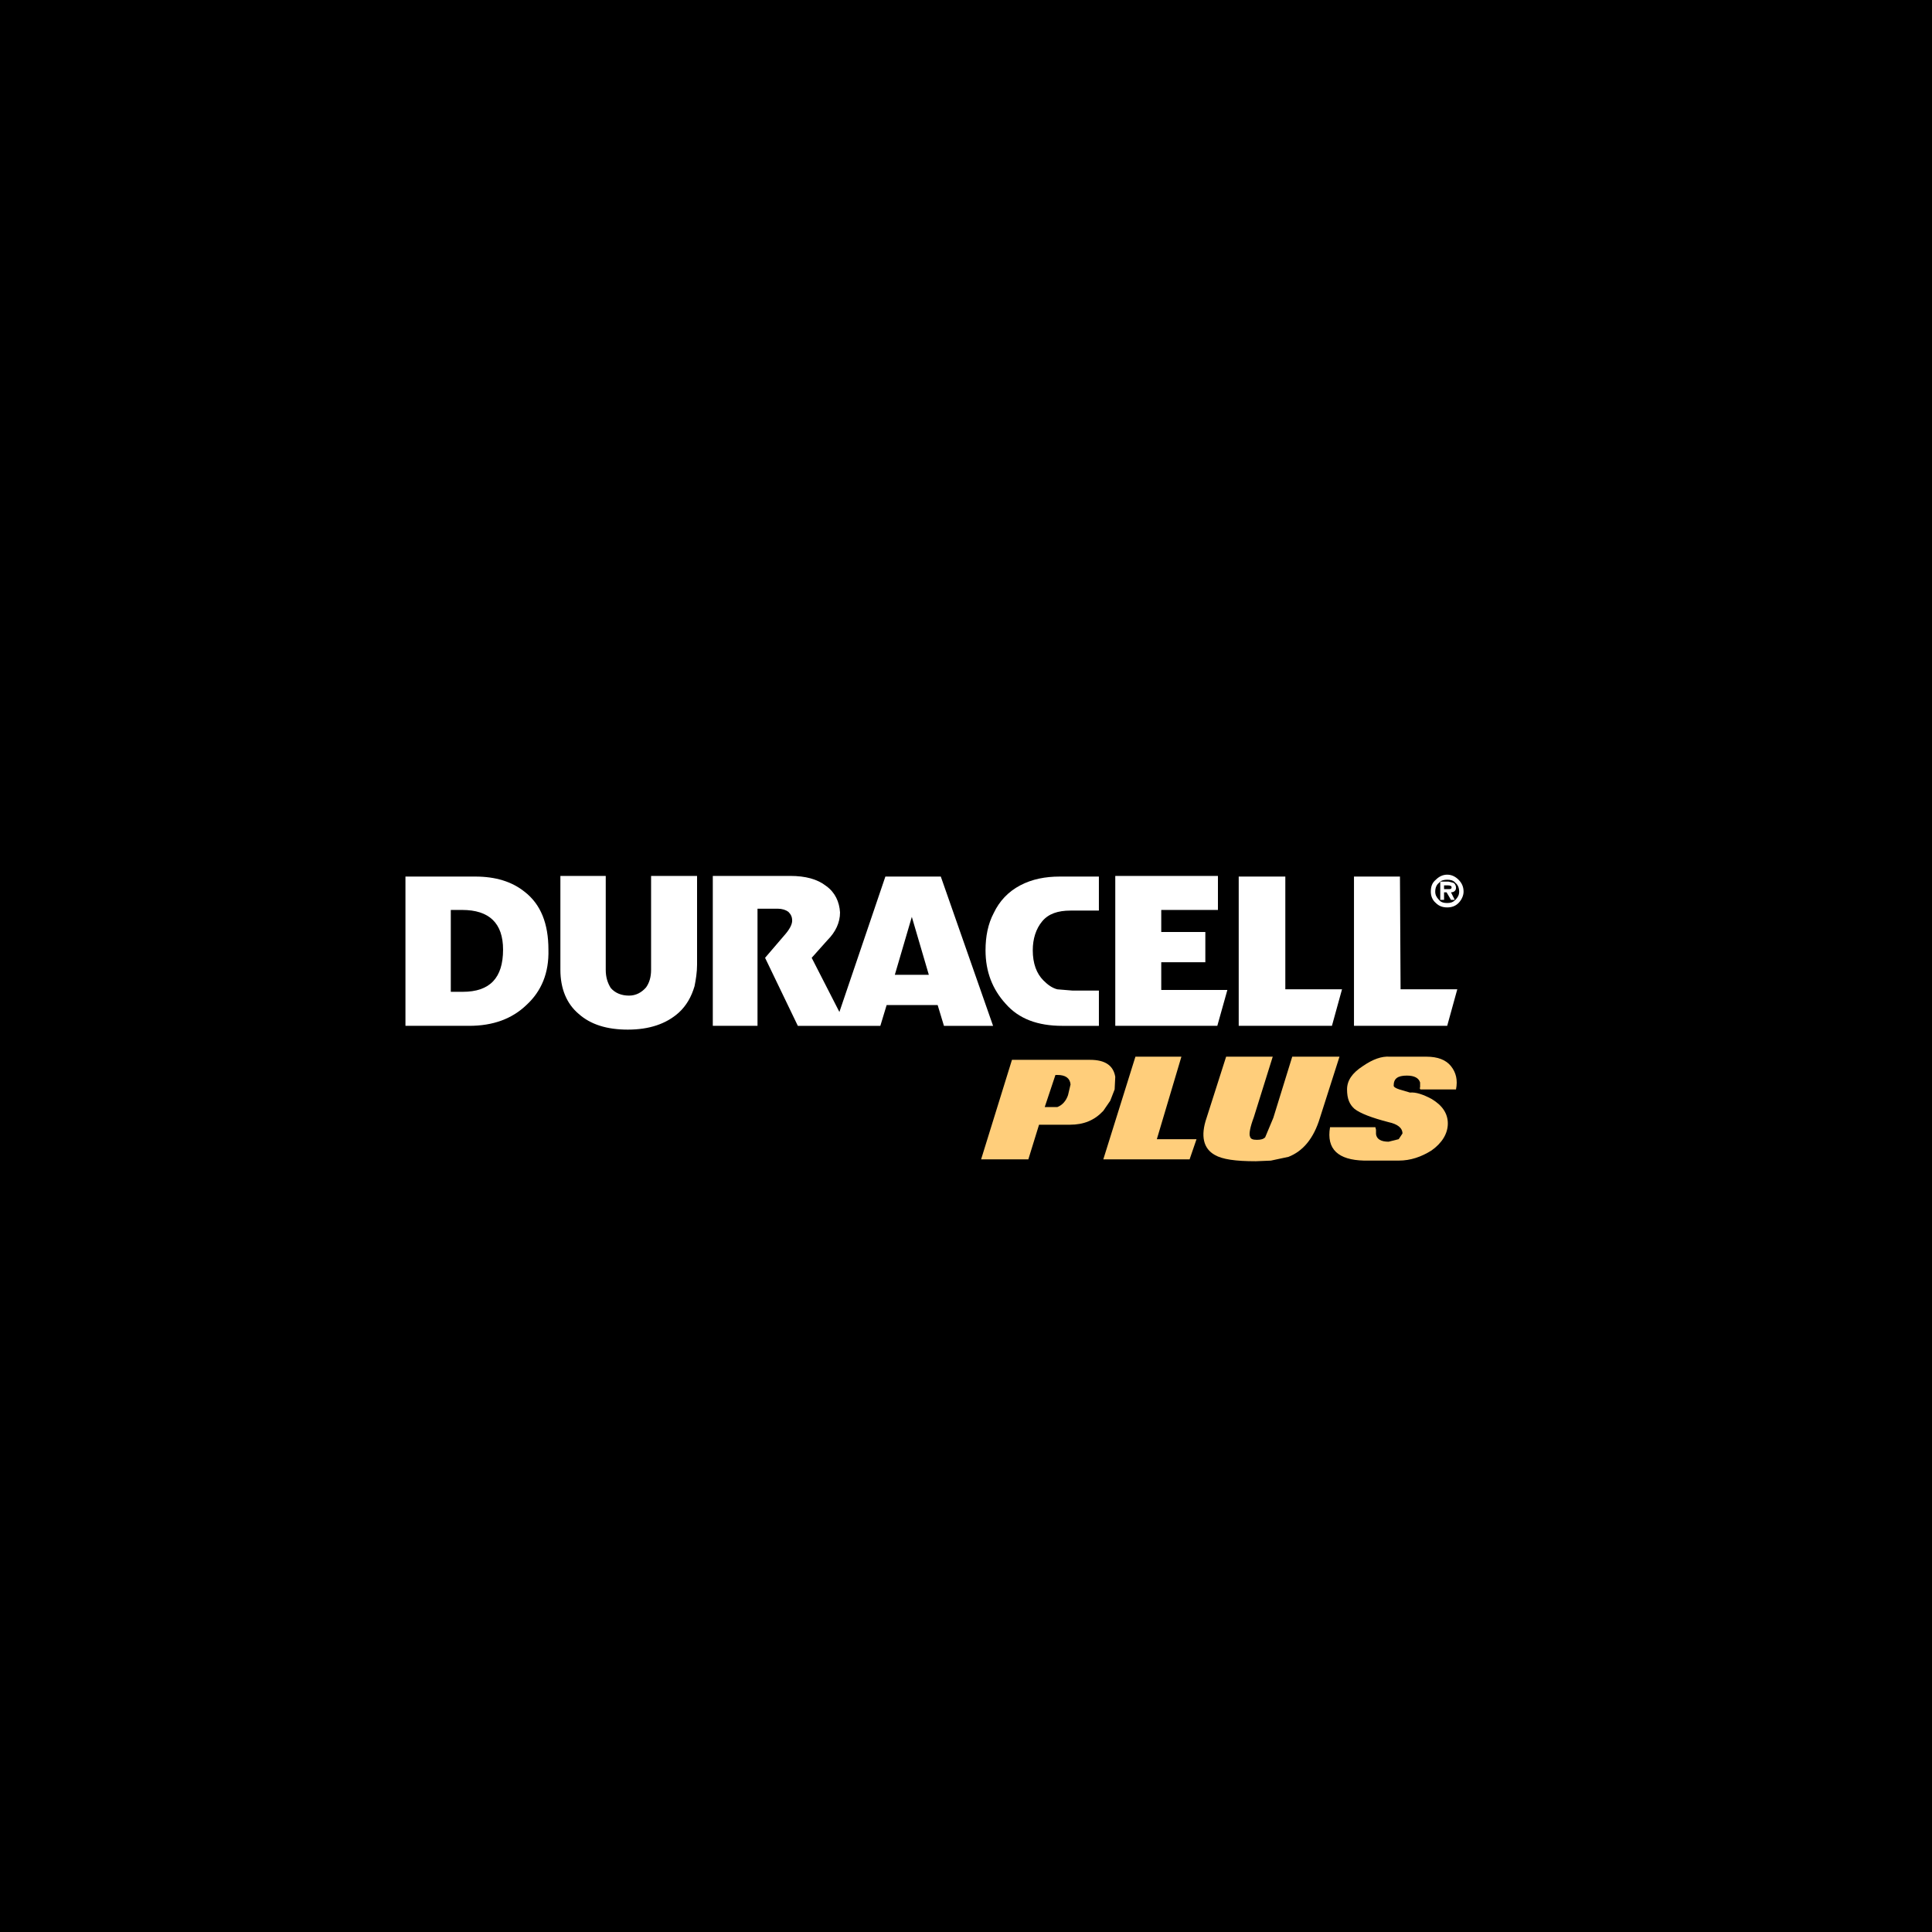 <?xml version="1.0" encoding="utf-8"?>
<!-- Generator: Adobe Illustrator 13.0.0, SVG Export Plug-In . SVG Version: 6.00 Build 14948)  -->
<!DOCTYPE svg PUBLIC "-//W3C//DTD SVG 1.0//EN" "http://www.w3.org/TR/2001/REC-SVG-20010904/DTD/svg10.dtd">
<svg version="1.0" id="Layer_1" xmlns="http://www.w3.org/2000/svg" xmlns:xlink="http://www.w3.org/1999/xlink" x="0px" y="0px"
	 width="192.756px" height="192.756px" viewBox="0 0 192.756 192.756" enable-background="new 0 0 192.756 192.756"
	 xml:space="preserve">
<g>
	<polygon fill-rule="evenodd" clip-rule="evenodd" points="0,0 192.756,0 192.756,192.756 0,192.756 0,0 	"/>
	<path fill-rule="evenodd" clip-rule="evenodd" fill="#FFFFFF" d="M47.427,87.455h-6.975v14.893h6.347
		c2.388,0,4.273-0.691,5.718-2.074c1.508-1.383,2.262-3.205,2.2-5.529c0-2.577-0.754-4.524-2.388-5.781
		C51.071,87.957,49.438,87.455,47.427,87.455L47.427,87.455z M44.976,90.785h1.131c2.702,0,4.084,1.32,4.084,3.959
		c0,2.828-1.319,4.209-4.021,4.209h-1.194V90.785L44.976,90.785z"/>
	<path fill-rule="evenodd" clip-rule="evenodd" fill="#FFFFFF" d="M60.434,87.392H55.91v9.363c0,1.884,0.628,3.394,1.823,4.398
		c1.194,1.068,2.828,1.572,4.901,1.572c2.137,0,3.833-0.566,5.09-1.697c0.754-0.691,1.257-1.57,1.571-2.639
		c0.126-0.629,0.251-1.383,0.251-2.137v-8.86h-4.587v9.363c0,0.753-0.188,1.32-0.502,1.759c-0.44,0.504-1.005,0.818-1.697,0.818
		c-0.754,0-1.383-0.252-1.822-0.756c-0.314-0.502-0.503-1.068-0.503-1.822V87.392L60.434,87.392z"/>
	<path fill-rule="evenodd" clip-rule="evenodd" fill="#FFFFFF" d="M77.589,90.66c0.44,0,0.817,0.125,1.068,0.314
		c0.251,0.25,0.377,0.502,0.377,0.879c0,0.377-0.251,0.88-0.817,1.508l-1.885,2.2l3.268,6.787h8.232l0.628-2.074h5.09l0.628,2.074
		h4.901l-5.215-14.893h-5.53l-4.587,13.51l-2.765-5.404l1.571-1.76c0.817-0.817,1.257-1.76,1.257-2.765
		c-0.063-1.068-0.503-2.011-1.383-2.64c-0.88-0.691-2.073-1.005-3.582-1.005h-7.729v14.956h4.461V90.66H77.589L77.589,90.66z
		 M92.67,97.258h-3.393l1.696-5.781L92.67,97.258L92.67,97.258z"/>
	<path fill-rule="evenodd" clip-rule="evenodd" fill="#FFFFFF" d="M105.741,87.455c-1.445,0-2.765,0.251-3.959,0.88
		s-2.074,1.571-2.64,2.765c-0.565,1.068-0.816,2.325-0.816,3.708c0,2.137,0.691,3.896,2.011,5.342
		c1.319,1.508,3.204,2.199,5.655,2.199h3.645v-3.52h-2.639l-1.509-0.125c-0.502-0.127-0.942-0.439-1.382-0.881
		c-0.691-0.69-1.068-1.696-1.068-3.016c0-1.131,0.314-2.137,0.942-2.89c0.628-0.754,1.571-1.068,2.828-1.068h2.827v-3.394H105.741
		L105.741,87.455z"/>
	<polygon fill-rule="evenodd" clip-rule="evenodd" fill="#FFFFFF" points="120.257,92.984 115.858,92.984 115.858,90.785 
		121.514,90.785 121.514,87.392 111.271,87.392 111.271,102.348 121.451,102.348 122.456,98.766 115.858,98.766 115.858,96.001 
		120.257,96.001 120.257,92.984 	"/>
	<polygon fill-rule="evenodd" clip-rule="evenodd" fill="#FFFFFF" points="128.237,87.455 123.587,87.455 123.587,102.348 
		132.887,102.348 133.893,98.703 128.237,98.703 128.237,87.455 	"/>
	<polygon fill-rule="evenodd" clip-rule="evenodd" fill="#FFFFFF" points="139.674,87.455 135.087,87.455 135.087,102.348 
		144.387,102.348 145.393,98.703 139.736,98.703 139.674,87.455 	"/>
	<path fill-rule="evenodd" clip-rule="evenodd" fill="#FFFFFF" d="M144.387,87.266c-0.439,0-0.817,0.188-1.131,0.502
		c-0.377,0.314-0.503,0.691-0.503,1.194c0,0.377,0.126,0.817,0.503,1.131c0.313,0.314,0.691,0.44,1.131,0.44s0.817-0.125,1.131-0.44
		c0.314-0.314,0.503-0.754,0.503-1.131c0-0.503-0.188-0.88-0.503-1.194C145.204,87.455,144.826,87.266,144.387,87.266
		L144.387,87.266L144.387,87.266z M144.387,87.769c0.314,0,0.629,0.063,0.817,0.314c0.251,0.188,0.377,0.502,0.377,0.88
		c0,0.314-0.126,0.565-0.377,0.817c-0.252,0.251-0.503,0.314-0.817,0.314c-0.313,0-0.628-0.062-0.817-0.314
		c-0.251-0.251-0.377-0.503-0.377-0.817c0-0.377,0.126-0.691,0.377-0.88C143.759,87.832,144.073,87.769,144.387,87.769
		L144.387,87.769z"/>
	<path fill-rule="evenodd" clip-rule="evenodd" fill="#FFFFFF" d="M145.016,88.083l-0.503-0.126h-0.817v1.823h0.378v-0.754h0.251
		l0.439,0.754h0.377l-0.377-0.754c0.314,0,0.503-0.188,0.503-0.44C145.267,88.334,145.141,88.146,145.016,88.083L145.016,88.083z
		 M144.826,88.523c0,0.125-0.062,0.188-0.251,0.188h-0.502v-0.377h0.376C144.701,88.334,144.826,88.397,144.826,88.523
		L144.826,88.523z"/>
	<path fill-rule="evenodd" clip-rule="evenodd" fill="#FFCE7B" d="M140.365,107.312c0.754,0,1.194,0.25,1.319,0.691v0.439
		c-0.062,0.188,0,0.25,0.063,0.25h3.519c0.188-0.941,0-1.695-0.503-2.324s-1.319-0.943-2.451-0.943h-3.645
		c-0.816-0.062-1.696,0.252-2.701,0.943c-1.068,0.691-1.571,1.445-1.571,2.324c0,0.943,0.252,1.508,0.754,1.949
		c0.565,0.439,1.697,0.879,3.394,1.318c0.88,0.189,1.382,0.566,1.382,1.131l-0.377,0.566l-1.005,0.252
		c-0.754,0-1.193-0.252-1.258-0.754v-0.441l-0.062-0.25h-4.525c-0.376,2.199,0.817,3.268,3.394,3.33h3.456
		c1.194,0,2.263-0.377,3.269-1.006c1.067-0.754,1.633-1.697,1.633-2.701c0-1.006-0.565-1.822-1.633-2.451
		c-0.818-0.439-1.571-0.691-2.137-0.629l-1.068-0.314c-0.377-0.125-0.565-0.25-0.565-0.377
		C139.046,107.627,139.423,107.312,140.365,107.312L140.365,107.312z"/>
	<path fill-rule="evenodd" clip-rule="evenodd" fill="#FFCE7B" d="M131.693,111.521l1.948-6.096h-4.714l-1.885,6.096l-0.816,1.949
		c-0.188,0.188-0.44,0.25-0.817,0.25s-0.628-0.062-0.691-0.314c-0.125-0.25,0-0.941,0.378-1.947l1.885-6.033h-4.65l-1.947,6.096
		c-0.629,1.822-0.314,3.08,0.816,3.707c0.754,0.441,2.073,0.629,4.085,0.629l1.508-0.062l1.76-0.377
		C129.997,114.852,131.065,113.596,131.693,111.521L131.693,111.521z"/>
	<polygon fill-rule="evenodd" clip-rule="evenodd" fill="#FFCE7B" points="118.686,115.67 119.377,113.658 115.418,113.658 
		117.869,105.426 113.281,105.426 110.077,115.67 118.686,115.67 	"/>
	<path fill-rule="evenodd" clip-rule="evenodd" fill="#FFCE7B" d="M111.208,108.693l0.062-1.256
		c-0.188-1.131-1.005-1.697-2.513-1.697h-7.793l-3.079,9.93h4.713l1.068-3.457h3.079c1.383,0,2.451-0.439,3.331-1.383l0.691-1.004
		L111.208,108.693L111.208,108.693z M105.301,107.248h0.188c0.817,0,1.257,0.314,1.32,0.943l-0.251,1.068
		c-0.189,0.566-0.566,1.006-1.069,1.193h-1.257L105.301,107.248L105.301,107.248z"/>
</g>
</svg>
